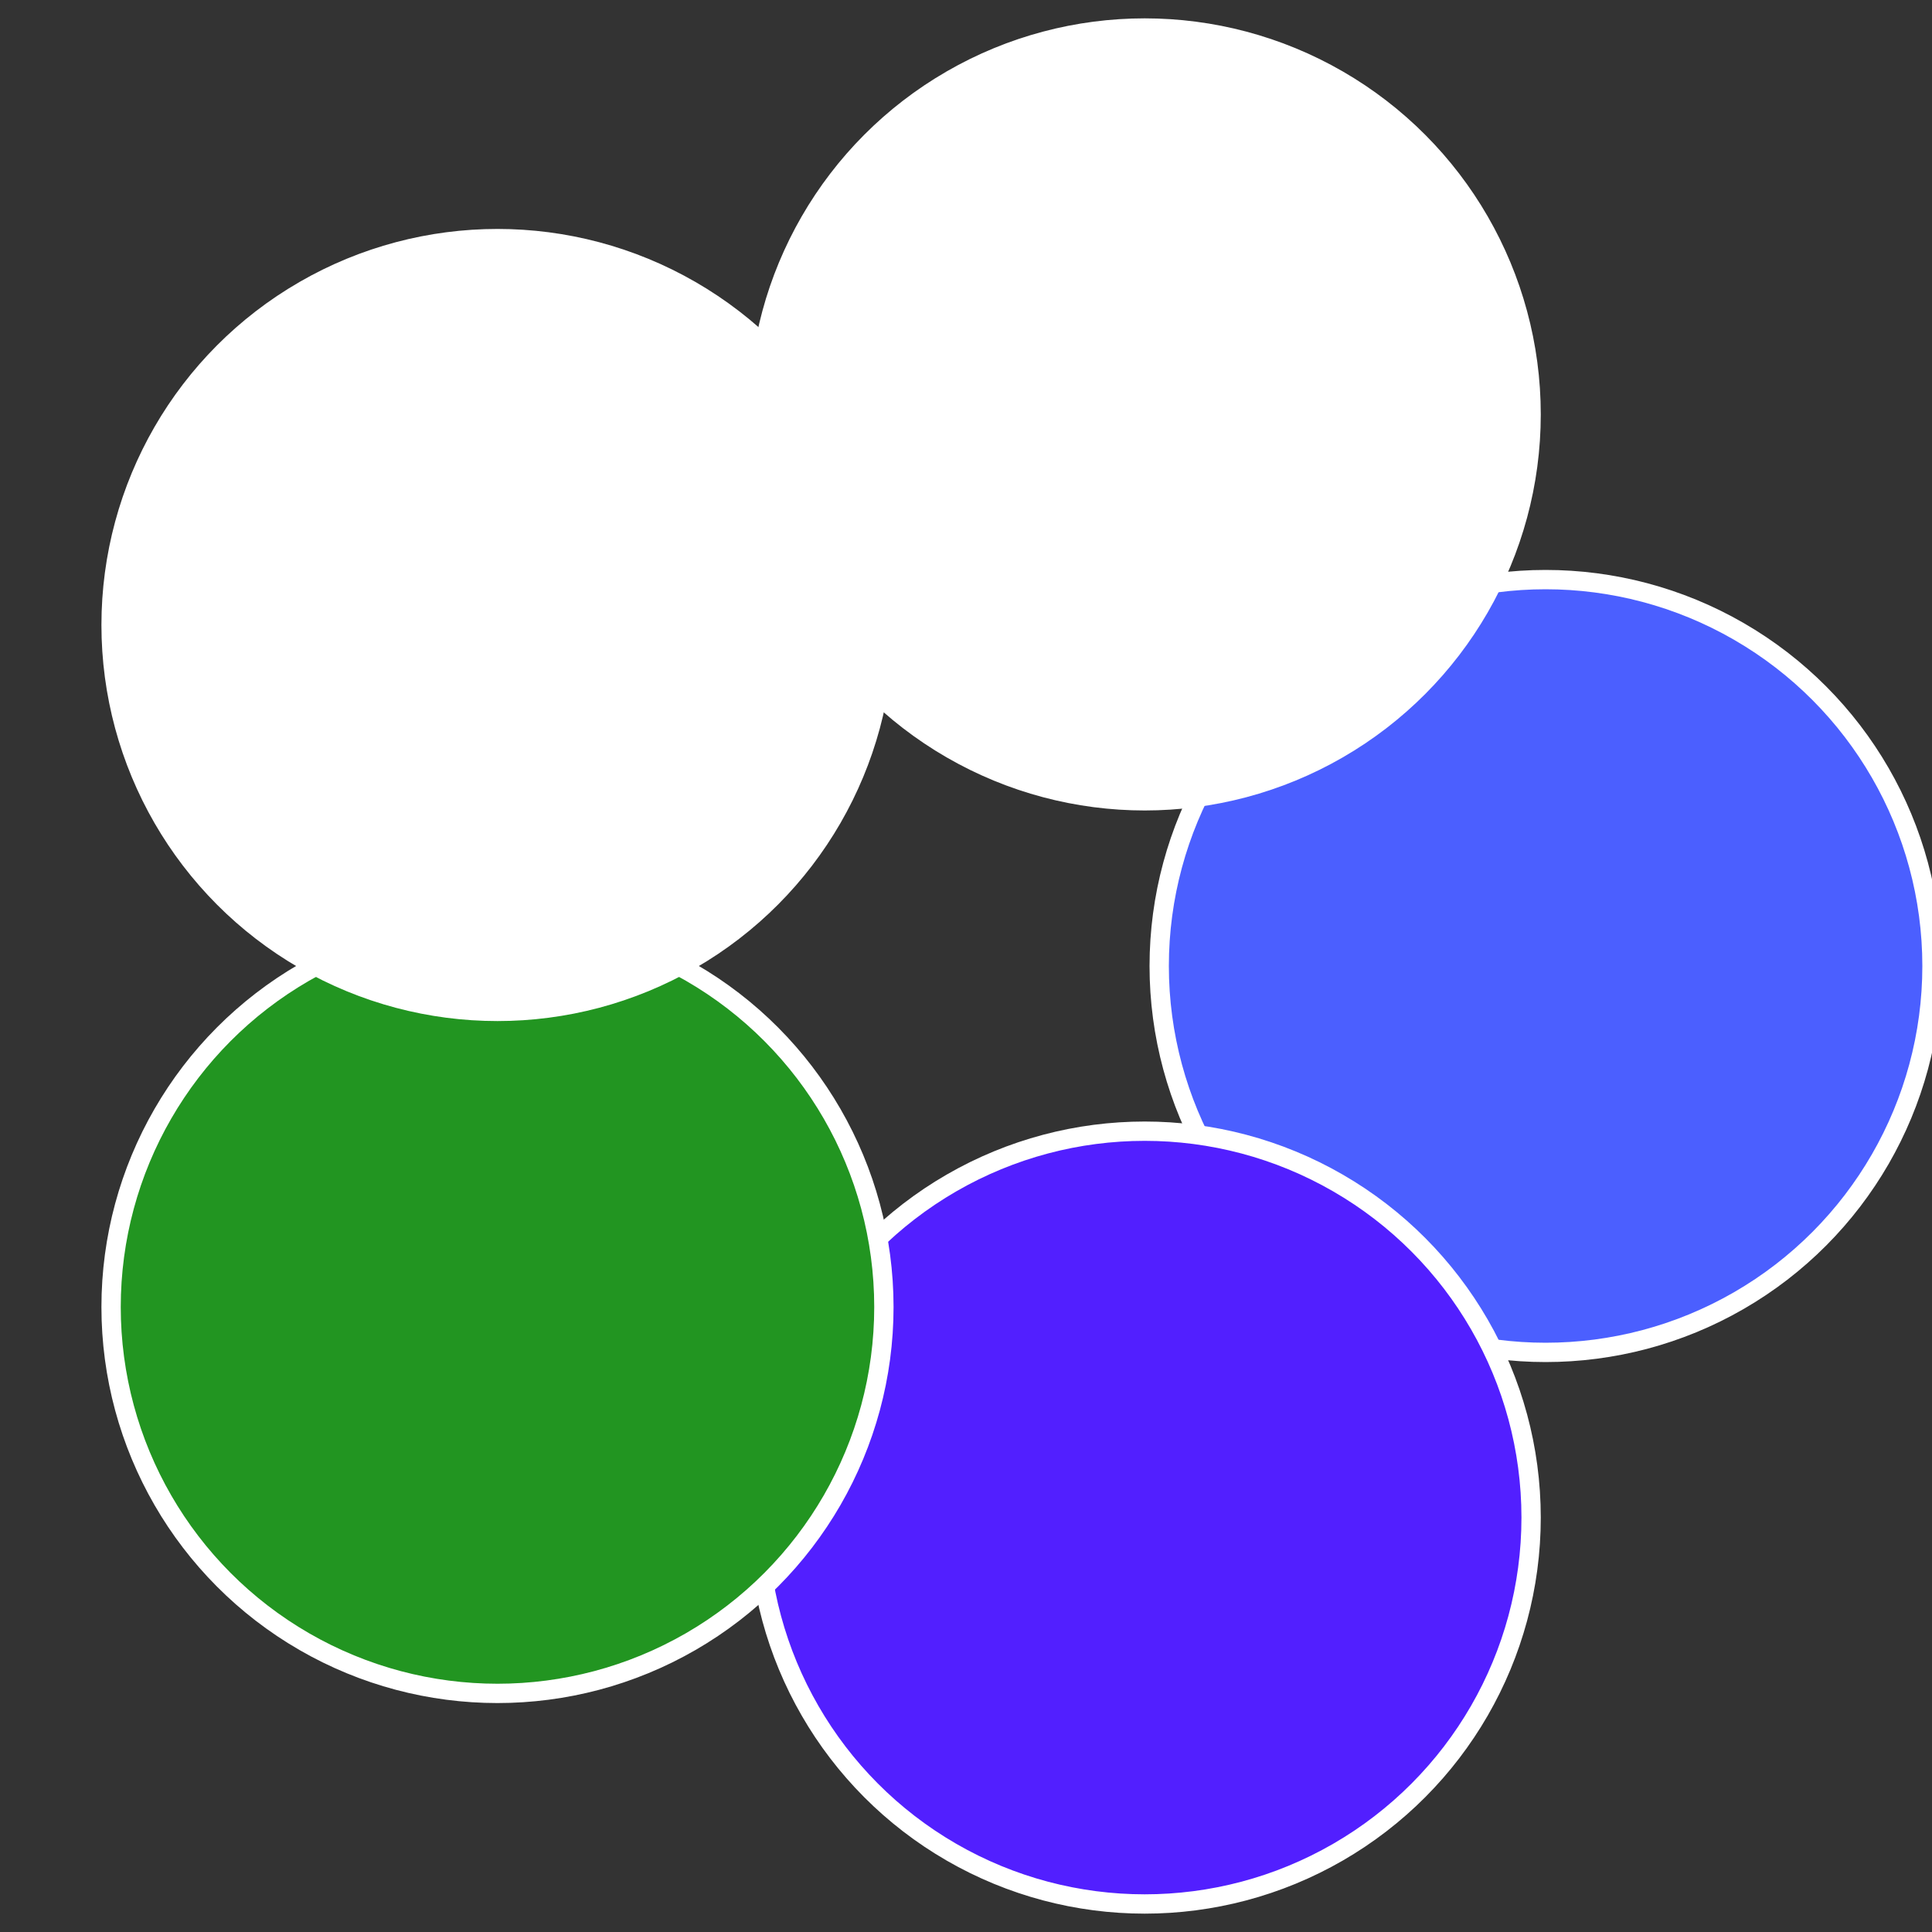 <?xml version="1.0" standalone="no"?>
<svg width="500" height="500" viewBox="-1 -1 2 2" xmlns="http://www.w3.org/2000/svg">
 
                <rect x="-1" y="-1" width="2" height="2" fill="#333333" stroke="none"/>
 
                <circle cx="0.6" cy="0" r="0.4" fill="#4b5fffffffffffffca7521" stroke="#fff" stroke-width="1%" />
             
                <circle cx="0.185" cy="0.571" r="0.4" fill="#521fffffffffffffdecfffffffffffffca7" stroke="#fff" stroke-width="1%" />
             
                <circle cx="-0.485" cy="0.353" r="0.4" fill="#229521fffffffffffffca7" stroke="#fff" stroke-width="1%" />
             
                <circle cx="-0.485" cy="-0.353" r="0.4" fill="#fffffffffffffca7521151" stroke="#fff" stroke-width="1%" />
             
                <circle cx="0.185" cy="-0.571" r="0.4" fill="#fffffffffffffca7fffffffffffffec5521" stroke="#fff" stroke-width="1%" />
            </svg>
